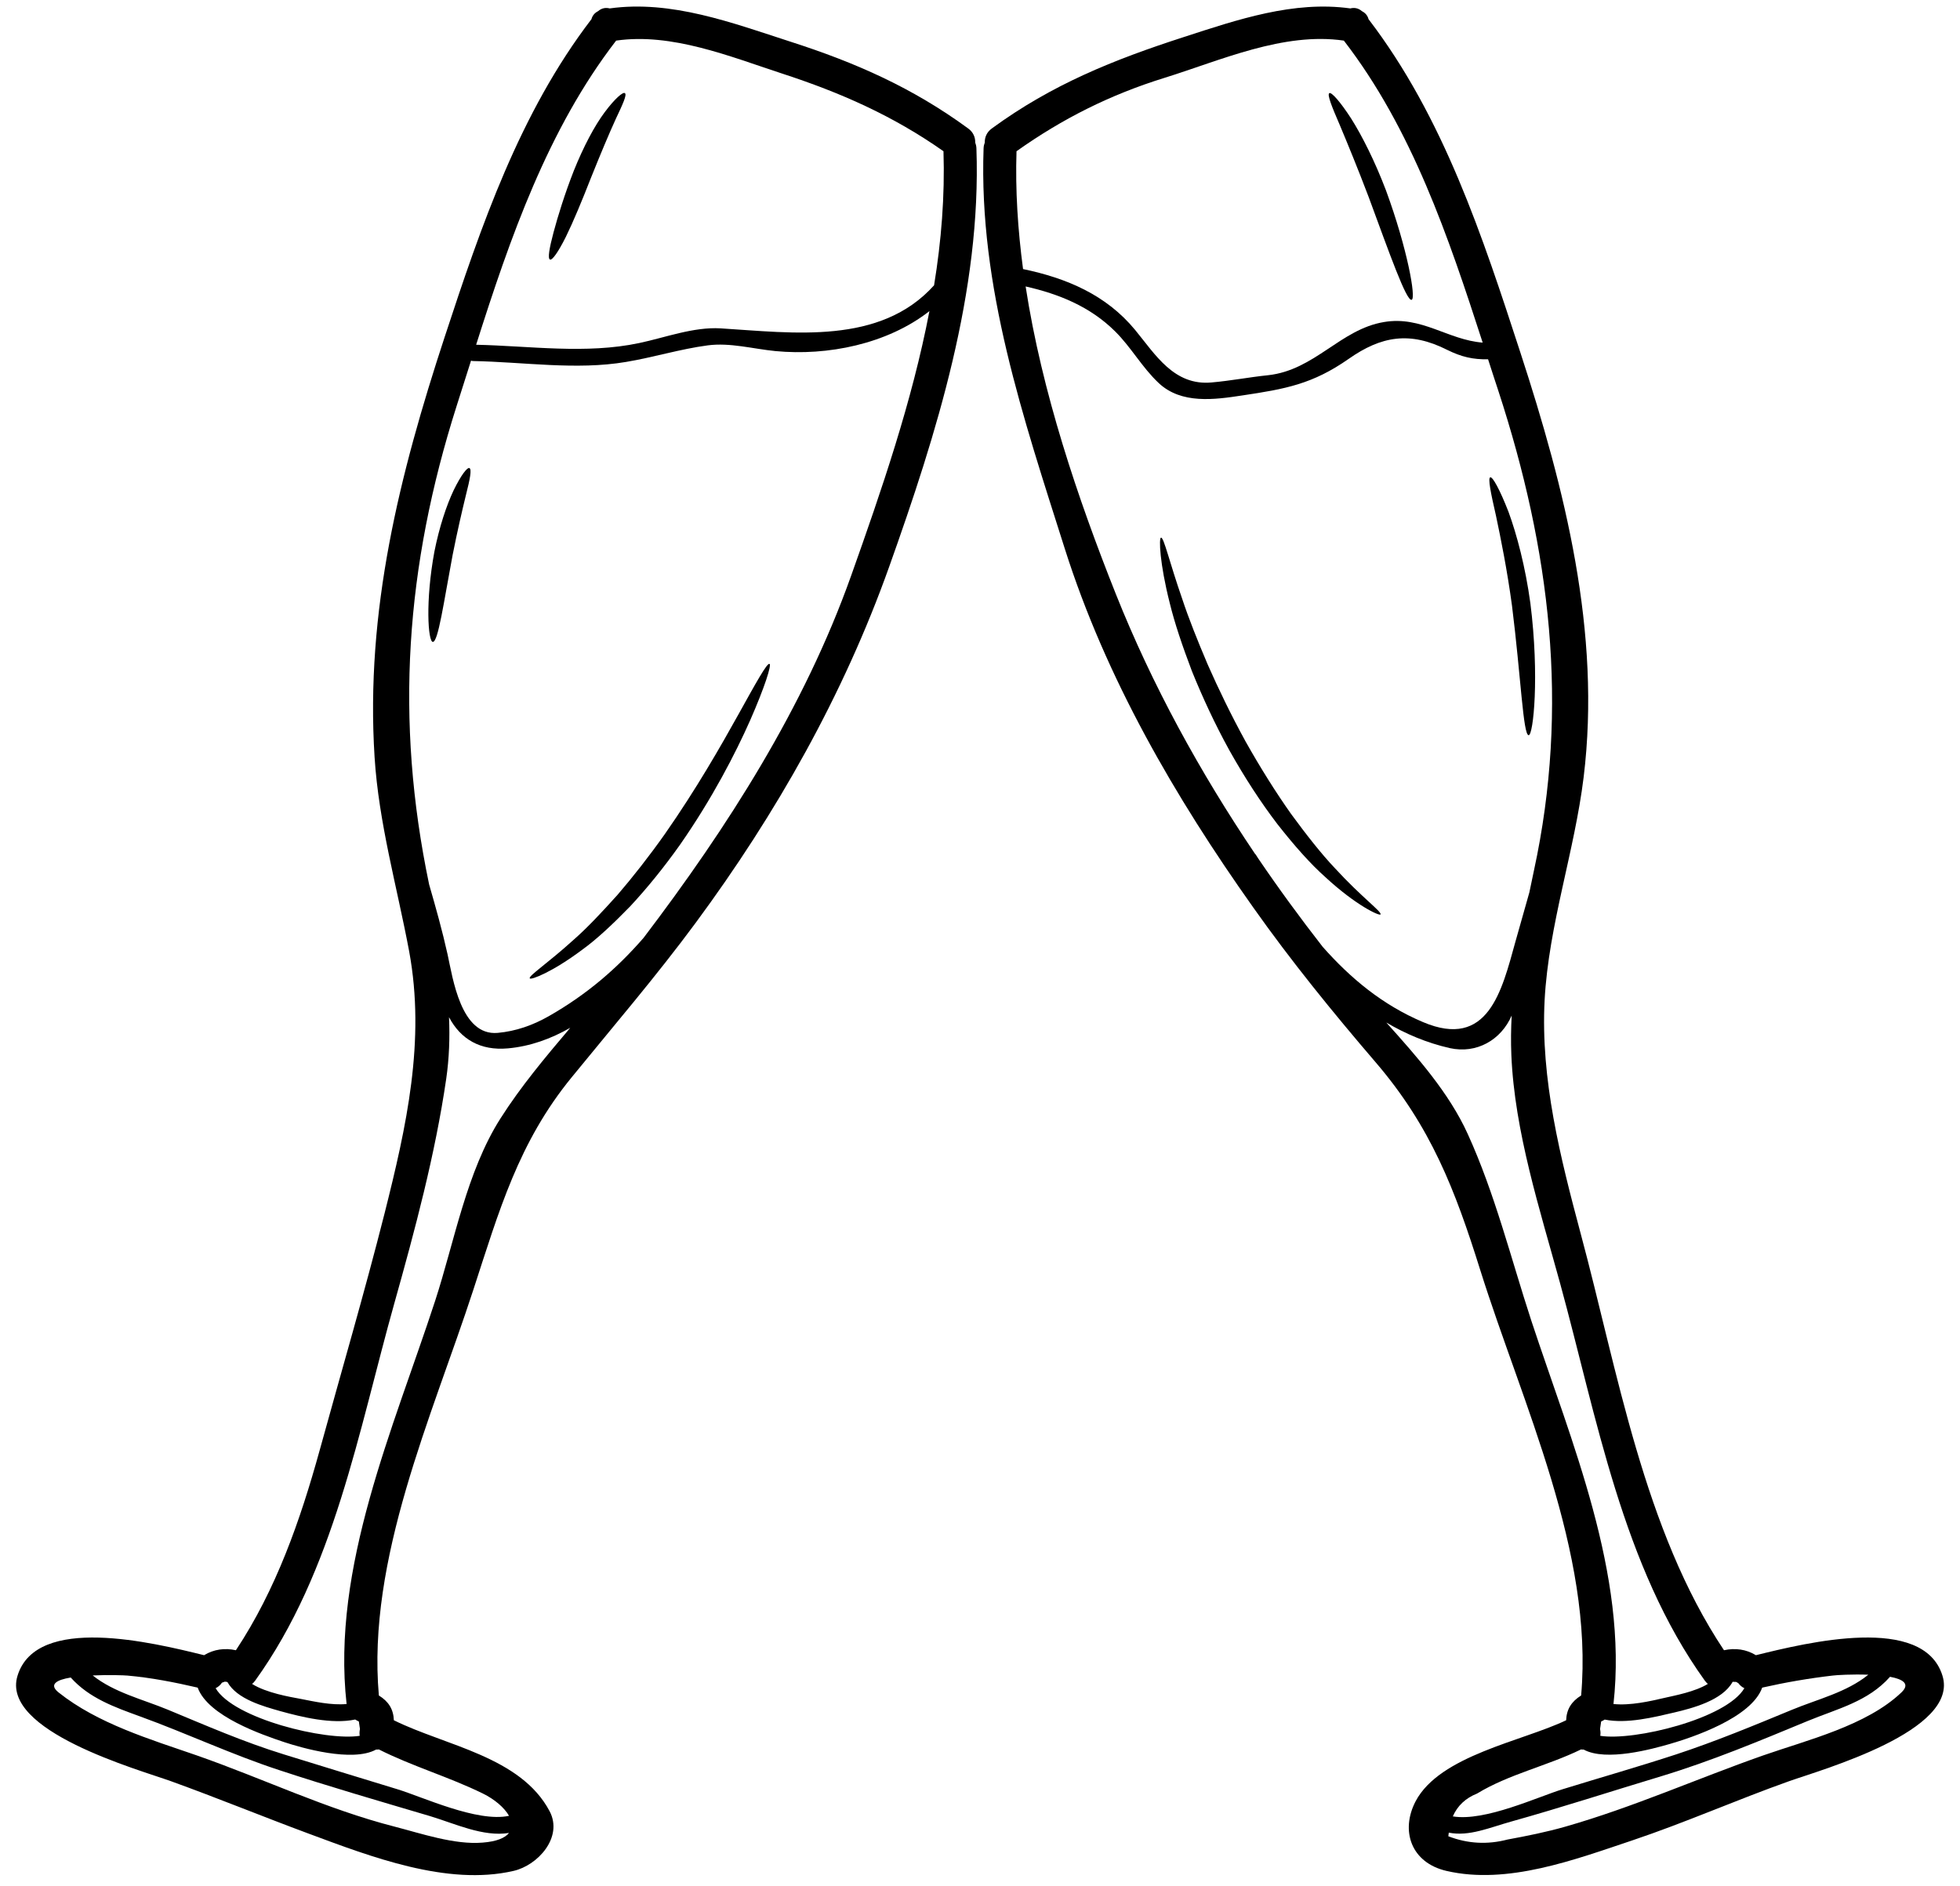 <?xml version="1.0" encoding="UTF-8"?><svg xmlns="http://www.w3.org/2000/svg" xmlns:xlink="http://www.w3.org/1999/xlink" height="117.4" preserveAspectRatio="xMidYMid meet" version="1.0" viewBox="3.0 5.3 122.0 117.4" width="122.0" zoomAndPan="magnify"><g id="change1_1"><path d="M 95.289 26.629 C 93.156 20.043 90.891 13.328 86.648 7.828 C 82.895 7.281 78.992 9.055 75.48 10.148 C 72.102 11.195 69.137 12.684 66.273 14.715 C 66.195 17.133 66.352 19.594 66.68 22.051 C 69.387 22.613 71.855 23.656 73.652 25.836 C 74.914 27.367 76.07 29.328 78.418 29.109 C 79.594 29.008 80.75 28.781 81.926 28.66 C 84.844 28.344 86.43 25.797 89.148 25.348 C 91.484 24.949 93.133 26.465 95.289 26.629 Z M 98.48 59.496 C 100.695 49.281 99.492 39.516 96.27 29.648 C 96.055 28.992 95.836 28.332 95.625 27.668 C 94.684 27.684 93.977 27.523 93.082 27.082 C 90.762 25.91 88.977 26.219 86.949 27.641 C 84.699 29.215 83.012 29.516 80.328 29.918 C 78.586 30.184 76.539 30.469 75.129 29.152 C 74.082 28.168 73.41 26.918 72.402 25.922 C 70.848 24.383 68.91 23.602 66.84 23.133 C 67.855 29.719 70.078 36.312 72.457 42.285 C 74.719 47.961 77.691 53.371 81.125 58.465 C 81.133 58.477 81.148 58.484 81.16 58.496 C 81.207 58.578 81.258 58.656 81.309 58.73 C 82.59 60.617 83.934 62.453 85.328 64.242 C 87.051 66.191 89.043 67.859 91.574 68.93 C 95.633 70.652 96.48 66.984 97.328 63.922 C 97.613 62.898 97.906 61.879 98.195 60.855 C 98.289 60.402 98.387 59.953 98.48 59.496 Z M 109.305 110.133 C 109.242 110.078 109.176 110.008 109.121 109.934 C 103.988 102.812 102.383 93.48 100.105 85.18 C 98.852 80.609 97.273 75.75 97.074 70.98 C 97.039 70.156 97.051 69.336 97.094 68.523 C 96.43 70.051 94.906 70.918 93.246 70.551 C 91.805 70.223 90.5 69.668 89.289 68.957 C 91.223 71.109 93.199 73.34 94.359 75.895 C 96.055 79.617 97.047 83.637 98.316 87.516 C 100.805 95.074 104.336 103.277 103.43 111.383 C 104.473 111.492 105.711 111.211 106.613 111 C 107.254 110.852 108.496 110.625 109.305 110.133 Z M 119.293 109.559 C 118.305 109.523 117.32 109.578 117.066 109.613 C 115.59 109.785 114.137 110.035 112.688 110.363 C 112.012 112.25 108.312 113.473 106.934 113.871 C 105.875 114.176 102.977 114.984 101.574 114.219 C 101.52 114.219 101.469 114.219 101.41 114.211 C 99.316 115.234 96.922 115.75 94.941 116.957 C 94.219 117.246 93.719 117.719 93.43 118.379 C 95.434 118.715 98.746 117.148 100.293 116.68 C 102.645 115.953 105.02 115.277 107.355 114.512 C 109.816 113.699 112.152 112.73 114.551 111.738 C 116.156 111.074 117.934 110.66 119.293 109.559 Z M 121.352 110.664 C 121.918 110.125 121.445 109.84 120.645 109.688 C 119.273 111.238 117.367 111.676 115.516 112.441 C 112.504 113.688 109.535 114.93 106.406 115.879 C 103.297 116.816 100.211 117.82 97.086 118.695 C 95.719 119.074 94.449 119.645 93.18 119.391 C 93.172 119.465 93.156 119.543 93.152 119.617 C 94.359 120.082 95.586 120.148 96.836 119.82 C 98.043 119.598 99.254 119.355 100.441 119.016 C 104.652 117.812 108.621 116.035 112.742 114.586 C 115.492 113.625 119.184 112.73 121.352 110.664 Z M 123.906 109.613 C 124.992 113.062 116.383 115.469 114.355 116.191 C 111.082 117.355 107.891 118.77 104.598 119.875 C 101.023 121.07 96.836 122.656 93.035 121.773 C 90.828 121.262 90.16 119.27 91.113 117.441 C 92.625 114.574 97.75 113.707 100.484 112.395 C 100.512 111.711 100.812 111.23 101.418 110.852 C 102.203 101.926 97.75 92.688 95.133 84.352 C 93.582 79.398 92.066 75.438 88.621 71.426 C 85.949 68.309 83.367 65.133 80.996 61.777 C 76.133 54.918 71.836 47.52 69.277 39.457 C 66.703 31.332 63.914 23.172 64.223 14.535 C 64.227 14.398 64.258 14.281 64.297 14.176 C 64.289 13.852 64.418 13.523 64.742 13.293 C 68.484 10.555 72.324 9.016 76.699 7.602 C 80.031 6.52 83.52 5.332 87.051 5.824 C 87.289 5.762 87.547 5.797 87.773 5.996 C 87.992 6.105 88.129 6.281 88.184 6.492 C 92.855 12.598 95.277 20.008 97.633 27.238 C 100.406 35.738 102.676 44.656 101.574 53.68 C 101.004 58.328 99.398 62.879 99.145 67.559 C 98.887 72.504 100.121 77.348 101.391 82.105 C 103.688 90.641 105.312 100.547 110.309 108.035 C 111 107.883 111.688 107.973 112.297 108.344 C 115.508 107.551 122.719 105.793 123.906 109.613 Z M 111.113 110.023 C 111.066 110.016 111.039 110.008 111.031 110.004 C 110.965 110.008 110.863 110.008 110.883 109.996 C 110.867 109.996 110.863 110.004 110.848 110.004 C 110.844 110.008 110.844 110.008 110.844 110.008 C 110.207 111.164 108.328 111.648 107.219 111.91 C 105.965 112.203 104.254 112.633 102.883 112.352 C 102.812 112.395 102.754 112.434 102.664 112.469 C 102.645 112.625 102.613 112.781 102.594 112.941 C 102.629 113.098 102.629 113.234 102.609 113.363 C 104.719 113.699 110.473 112.293 111.578 110.398 C 111.43 110.332 111.305 110.223 111.203 110.086 C 111.148 110.059 111.09 110.023 111.113 110.023" fill="inherit"/><path d="M 98.258 42.852 C 98.832 47.395 98.441 51.078 98.152 51.07 C 97.805 51.07 97.668 47.414 97.113 43 C 96.816 40.801 96.418 38.828 96.117 37.406 C 95.789 35.977 95.605 35.062 95.762 35.016 C 95.906 34.965 96.355 35.773 96.895 37.16 C 97.414 38.574 97.949 40.59 98.258 42.852" fill="inherit"/><path d="M 89.27 17.152 C 90.609 20.797 91.156 23.883 90.867 23.965 C 90.543 24.062 89.504 21.121 88.191 17.562 C 87.516 15.785 86.863 14.199 86.387 13.066 C 85.891 11.922 85.594 11.18 85.746 11.098 C 85.875 11.023 86.406 11.605 87.098 12.672 C 87.789 13.766 88.582 15.344 89.27 17.152" fill="inherit"/><path d="M 86.094 59.352 C 87.77 61.176 89.031 62.07 88.93 62.227 C 88.875 62.344 87.406 61.668 85.52 59.926 C 84.562 59.078 83.551 57.93 82.512 56.605 C 81.488 55.266 80.477 53.715 79.527 52.02 C 78.59 50.32 77.82 48.637 77.191 47.082 C 76.594 45.508 76.109 44.074 75.809 42.836 C 75.18 40.355 75.129 38.793 75.266 38.773 C 75.441 38.73 75.781 40.27 76.594 42.605 C 76.984 43.785 77.531 45.16 78.176 46.676 C 78.836 48.172 79.621 49.801 80.531 51.461 C 81.461 53.113 82.418 54.637 83.367 55.977 C 84.332 57.293 85.246 58.457 86.094 59.352" fill="inherit"/><path d="M 27.707 116.68 C 29.285 117.156 32.703 118.77 34.684 118.344 C 34.398 117.84 33.797 117.32 33.059 116.957 C 30.941 115.918 28.684 115.27 26.582 114.211 C 26.527 114.219 26.473 114.219 26.41 114.219 C 24.926 115.031 21.758 114.109 20.684 113.754 C 19.359 113.309 15.957 112.156 15.305 110.363 C 13.871 110.031 12.402 109.742 10.934 109.613 C 10.723 109.594 9.75 109.559 8.77 109.605 C 10.113 110.672 11.863 111.082 13.449 111.738 C 15.84 112.73 18.168 113.746 20.645 114.512 C 23 115.234 25.352 115.969 27.707 116.68 Z M 34.684 119.41 C 33.074 119.672 31.309 118.824 29.758 118.359 C 26.621 117.43 23.477 116.52 20.371 115.496 C 17.418 114.527 14.633 113.215 11.719 112.156 C 10.121 111.574 8.555 111.02 7.402 109.734 C 6.531 109.879 6.016 110.16 6.648 110.664 C 9.082 112.605 12.355 113.582 15.258 114.586 C 19.371 116.023 23.32 117.93 27.559 119.016 C 29.223 119.445 31.289 120.156 33.031 120.012 C 33.918 119.945 34.438 119.719 34.684 119.41 Z M 38.496 69.285 C 37.285 69.977 35.996 70.441 34.617 70.566 C 32.902 70.723 31.672 69.996 30.949 68.625 C 31.004 69.895 30.961 71.172 30.777 72.449 C 30.086 77.191 28.836 81.84 27.543 86.445 C 25.316 94.375 23.793 103.113 18.879 109.934 C 18.82 110.016 18.758 110.078 18.691 110.133 C 19.578 110.691 21.027 110.938 21.723 111.066 C 22.551 111.227 23.629 111.473 24.574 111.383 C 23.621 102.875 27.496 94.211 30.086 86.281 C 31.289 82.59 32.039 78.242 34.156 74.922 C 35.434 72.914 36.961 71.098 38.496 69.285 Z M 55.969 41.168 C 57.859 35.855 59.773 30.305 60.852 24.668 C 58.23 26.719 54.512 27.469 51.262 27.156 C 49.871 27.02 48.445 26.617 47.051 26.801 C 45.344 27.027 43.676 27.547 41.969 27.832 C 38.867 28.359 35.574 27.832 32.449 27.777 C 32.395 27.777 32.359 27.766 32.32 27.75 C 32.02 28.695 31.727 29.629 31.43 30.551 C 28.242 40.562 27.566 50.105 29.711 60.363 C 30.129 61.805 30.535 63.254 30.859 64.715 C 31.184 66.191 31.684 69.805 33.98 69.602 C 35.109 69.5 36.16 69.129 37.145 68.57 C 39.547 67.203 41.414 65.578 43.055 63.691 C 48.289 56.805 53.059 49.344 55.969 41.168 Z M 61.141 23.062 C 61.594 20.297 61.816 17.508 61.727 14.715 C 58.586 12.508 55.34 11.07 51.656 9.871 C 48.438 8.816 44.805 7.328 41.352 7.828 C 37.102 13.336 34.746 20.117 32.637 26.762 C 35.98 26.836 39.48 27.359 42.789 26.656 C 44.406 26.316 46.168 25.641 47.855 25.742 C 52.387 26.023 57.785 26.793 61.141 23.062 Z M 63.777 14.535 C 64.094 23.426 61.297 32.301 58.344 40.59 C 55.504 48.562 51.324 55.949 46.305 62.746 C 43.859 66.062 41.195 69.164 38.594 72.355 C 35.266 76.418 34.062 80.699 32.465 85.59 C 29.883 93.508 25.836 102.355 26.582 110.852 C 27.195 111.23 27.488 111.711 27.516 112.395 C 30.715 113.98 35.414 114.648 37.215 118.066 C 38.059 119.68 36.48 121.426 34.965 121.773 C 30.832 122.73 26.047 120.875 22.215 119.453 C 19.344 118.387 16.523 117.23 13.648 116.191 C 11.617 115.457 3.008 113.07 4.094 109.613 C 5.281 105.793 12.492 107.551 15.703 108.344 C 16.312 107.973 17 107.883 17.684 108.035 C 20.18 104.27 21.688 99.957 22.887 95.625 C 24.242 90.699 25.684 85.789 26.938 80.836 C 28.297 75.438 29.496 70.098 28.469 64.531 C 27.715 60.508 26.574 56.535 26.316 52.438 C 25.738 43.336 27.863 34.848 30.68 26.273 C 32.949 19.359 35.348 12.328 39.816 6.492 C 39.871 6.281 40.008 6.105 40.227 5.996 C 40.453 5.797 40.711 5.762 40.949 5.824 C 44.797 5.289 48.59 6.727 52.203 7.895 C 56.262 9.199 59.793 10.758 63.258 13.293 C 63.582 13.523 63.711 13.852 63.703 14.176 C 63.742 14.281 63.773 14.398 63.777 14.535 Z M 16.871 110.031 C 16.863 110.031 16.863 110.031 16.863 110.035 C 16.844 110.043 16.824 110.059 16.809 110.062 C 16.715 110.207 16.578 110.324 16.422 110.398 C 17.527 112.293 23.281 113.699 25.391 113.363 C 25.371 113.234 25.371 113.098 25.406 112.941 C 25.387 112.781 25.355 112.625 25.336 112.469 C 25.246 112.434 25.18 112.387 25.109 112.348 C 23.656 112.66 21.758 112.188 20.453 111.828 C 19.414 111.531 17.754 111.09 17.156 110.016 C 17.09 110.008 17.027 109.996 17.125 109.996 C 17.07 109.996 17.016 109.996 16.961 109.996 C 16.961 110.008 16.887 110.035 16.871 110.035 L 16.871 110.031" fill="inherit"/><path d="M 50.898 46.629 C 51.035 46.691 50.617 48.035 49.703 50.121 C 48.781 52.203 47.332 55.012 45.332 57.883 C 44.32 59.312 43.262 60.609 42.227 61.723 C 41.168 62.809 40.172 63.754 39.234 64.43 C 37.367 65.828 36.051 66.32 35.977 66.211 C 35.871 66.062 37.082 65.281 38.711 63.801 C 39.547 63.07 40.457 62.098 41.441 61.004 C 42.398 59.891 43.402 58.613 44.387 57.219 C 46.34 54.426 47.879 51.727 48.973 49.758 C 50.066 47.789 50.742 46.562 50.898 46.629" fill="inherit"/><path d="M 41.898 11.098 C 42.035 11.203 41.762 11.789 41.332 12.699 C 40.91 13.621 40.375 14.898 39.793 16.348 C 39.227 17.797 38.68 19.113 38.219 20.051 C 37.754 20.98 37.375 21.52 37.234 21.457 C 37.082 21.402 37.191 20.754 37.457 19.758 C 37.723 18.766 38.141 17.398 38.723 15.914 C 39.316 14.441 40 13.141 40.637 12.289 C 41.273 11.434 41.781 11.004 41.898 11.098" fill="inherit"/><path d="M 32.219 34.441 C 32.375 34.508 32.254 35.129 32.008 36.094 C 31.773 37.055 31.465 38.375 31.172 39.859 C 30.617 42.809 30.277 45.262 29.941 45.262 C 29.641 45.25 29.469 42.723 30.039 39.641 C 30.344 38.102 30.797 36.75 31.238 35.82 C 31.691 34.891 32.082 34.379 32.219 34.441" fill="inherit"/></g></svg>